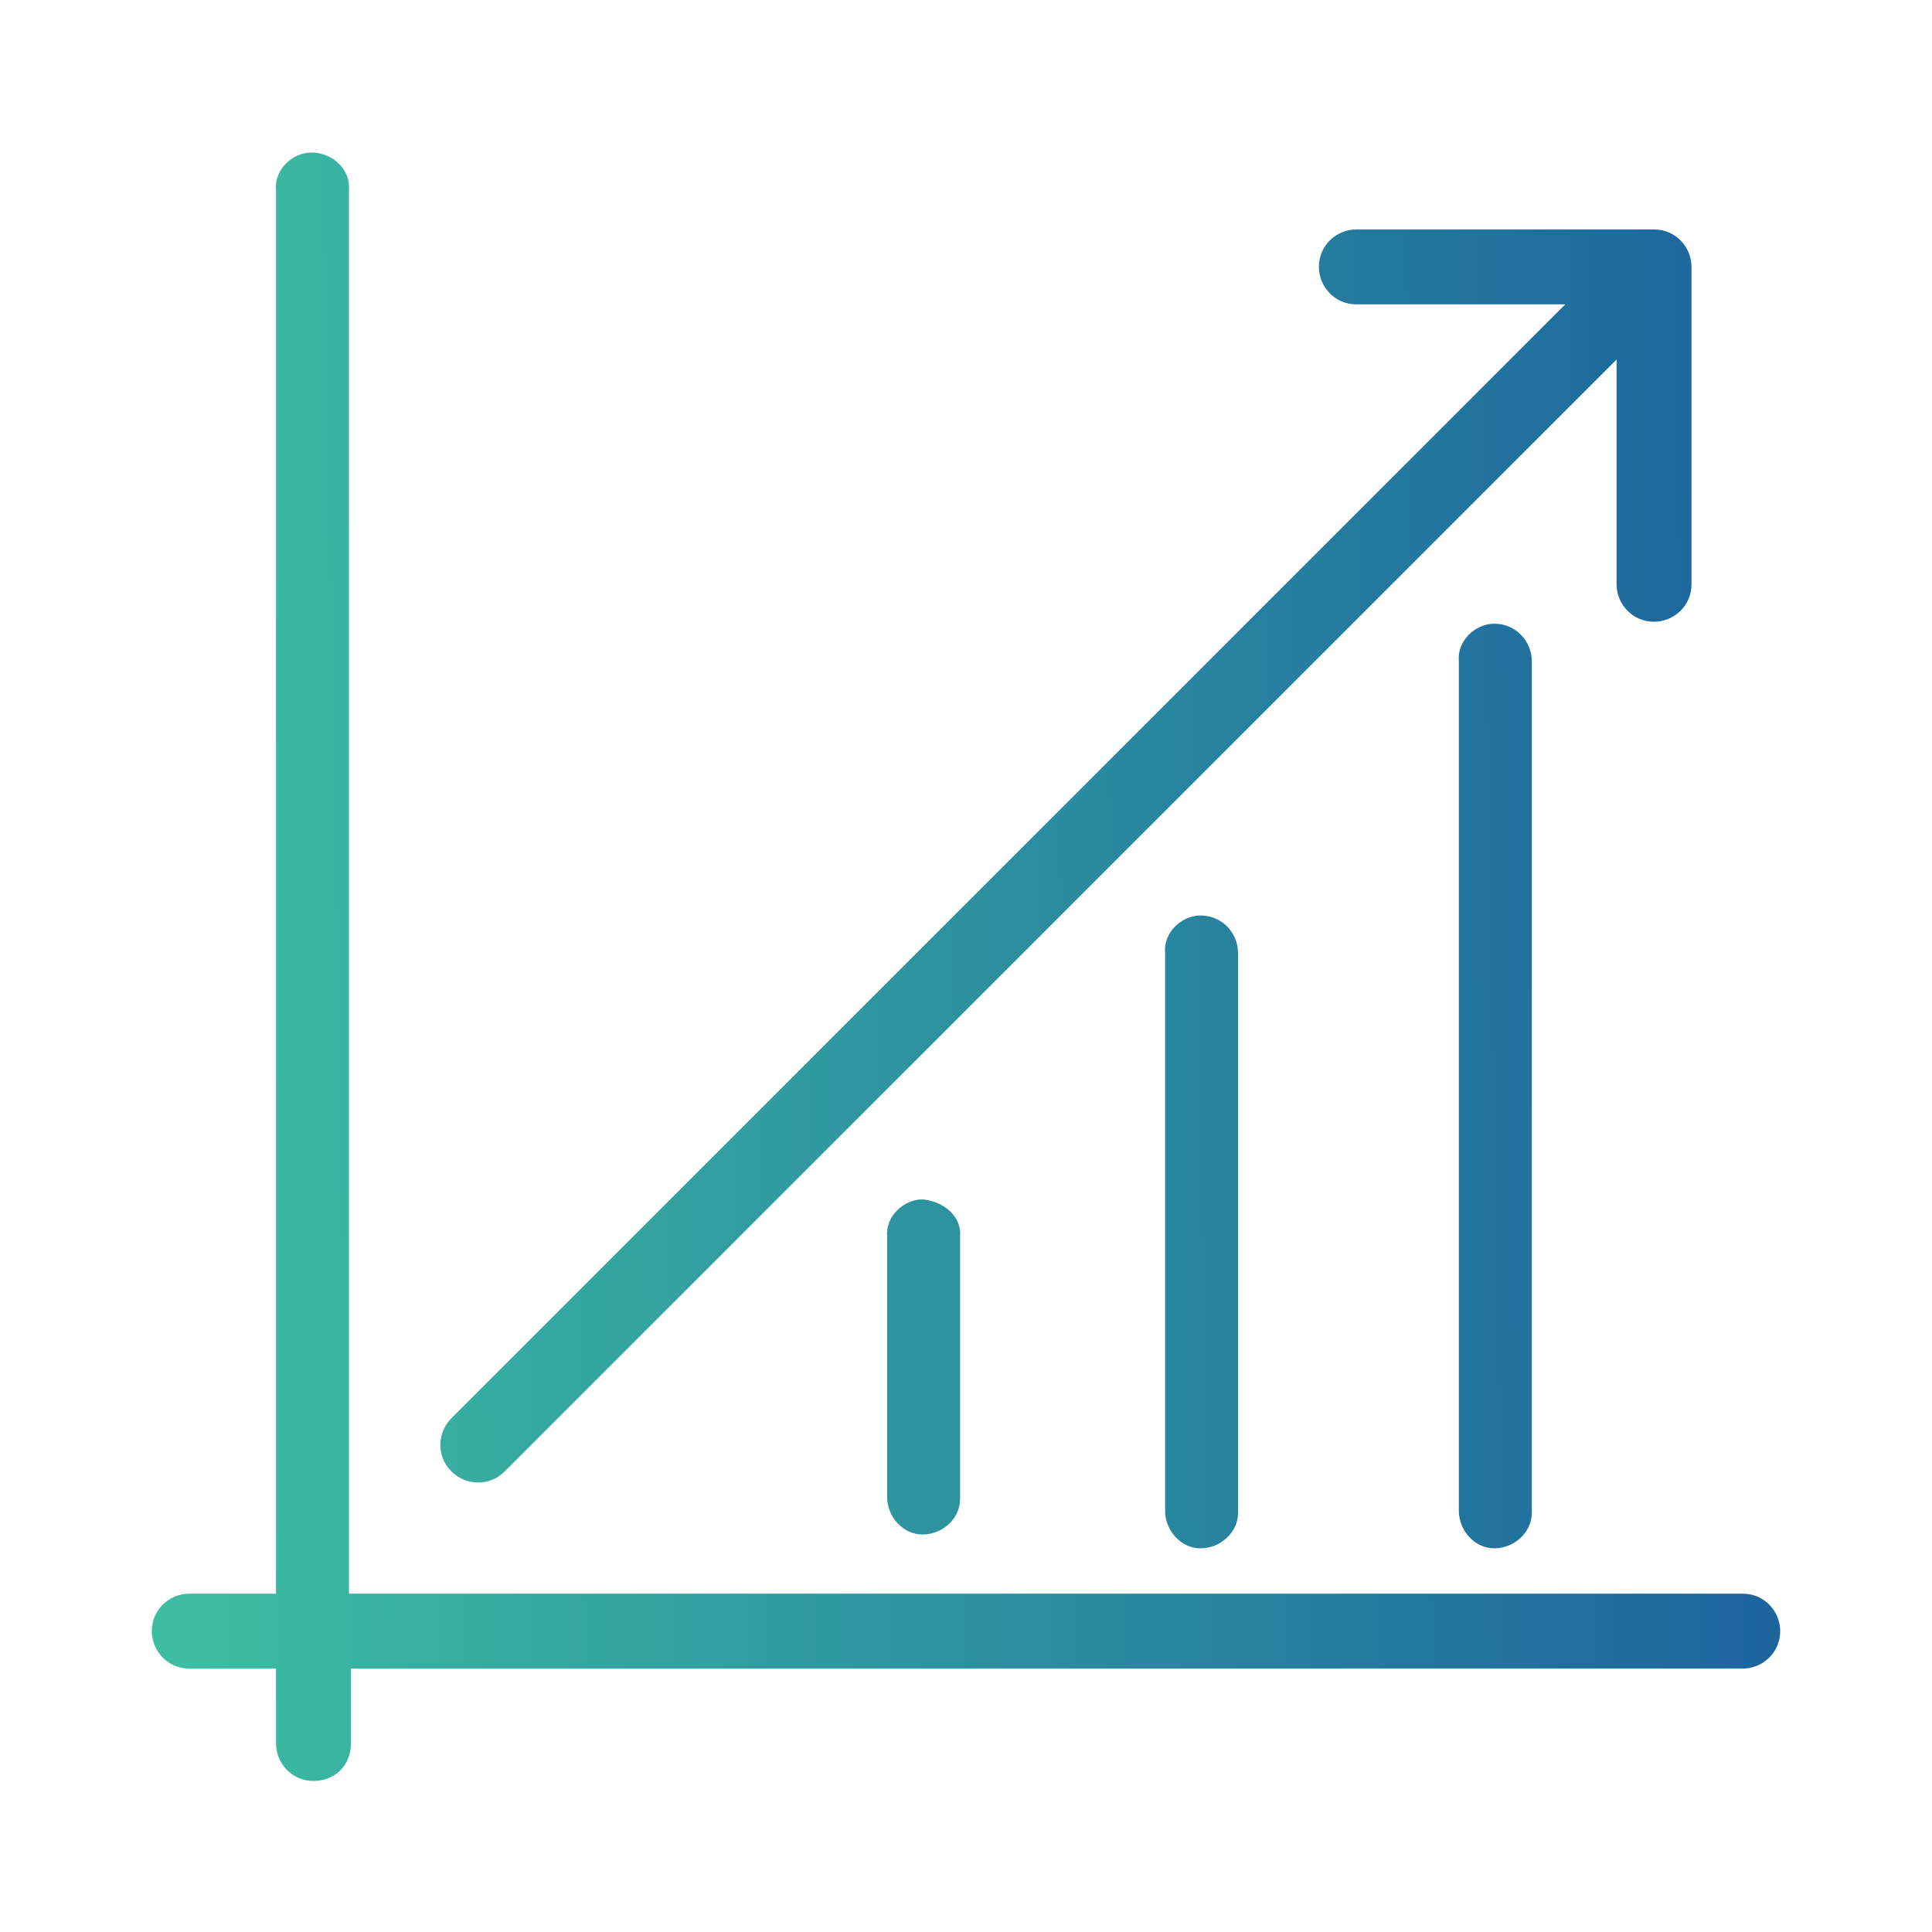 <?xml version="1.0" encoding="utf-8"?>
<!-- Generator: Adobe Illustrator 21.0.0, SVG Export Plug-In . SVG Version: 6.00 Build 0)  -->
<svg version="1.1" id="Layer_1" xmlns="http://www.w3.org/2000/svg" xmlns:xlink="http://www.w3.org/1999/xlink" x="0px" y="0px"
	 viewBox="0 0 98 98" style="enable-background:new 0 0 98 98;" xml:space="preserve">
<style type="text/css">
	.st0{fill:url(#SVGID_1_);}
	.st1{fill:url(#SVGID_2_);}
	.st2{fill:url(#SVGID_3_);}
	.st3{fill:url(#SVGID_4_);}
	.st4{fill:url(#SVGID_5_);}
</style>
<g transform="translate(0,-952.362)">
	<linearGradient id="SVGID_1_" gradientUnits="userSpaceOnUse" x1="-7.011" y1="1001.798" x2="98.989" y2="999.798">
		<stop  offset="0" style="stop-color:#43CEA2"/>
		<stop  offset="1" style="stop-color:#185A9D"/>
	</linearGradient>
	<path class="st0" d="M15.8,960.1c-1,0-1.9,0.9-1.8,1.9v71.2H9.6c-1,0-1.9,0.8-1.9,1.9c0,1,0.8,1.9,1.9,1.9c0,0,0,0,0,0H14v3.8
		c0,1,0.8,1.9,1.9,1.9s1.9-0.8,1.9-1.9c0,0,0,0,0,0v-3.8h70.6c1,0,1.9-0.8,1.9-1.9c0-1-0.8-1.9-1.9-1.9c0,0,0,0,0,0H17.7V962
		C17.8,961,16.9,960.1,15.8,960.1C15.9,960.1,15.9,960.1,15.8,960.1z"/>
	<linearGradient id="SVGID_2_" gradientUnits="userSpaceOnUse" x1="-7.106" y1="996.72" x2="98.894" y2="994.72">
		<stop  offset="0" style="stop-color:#43CEA2"/>
		<stop  offset="1" style="stop-color:#185A9D"/>
	</linearGradient>
	<path class="st1" d="M68.8,964c-1,0-1.9,0.8-1.9,1.9c0,1,0.8,1.9,1.9,1.9c0,0,0,0,0,0l10.6,0l-56.5,56.5c-0.7,0.7-0.8,1.9,0,2.7
		c0.7,0.7,1.9,0.8,2.7,0c0,0,0,0,0,0l56.4-56.4v11.4c0,1,0.8,1.9,1.9,1.9c1,0,1.9-0.8,1.9-1.9c0,0,0,0,0,0v-16.1
		c0-1-0.8-1.9-1.9-1.9L68.8,964L68.8,964z"/>
	<linearGradient id="SVGID_3_" gradientUnits="userSpaceOnUse" x1="-6.874" y1="1009.027" x2="99.126" y2="1007.027">
		<stop  offset="0" style="stop-color:#43CEA2"/>
		<stop  offset="1" style="stop-color:#185A9D"/>
	</linearGradient>
	<path class="st2" d="M75.8,984c-1,0-1.9,0.9-1.8,1.9v43.1c0,1,0.8,1.9,1.8,1.9c1,0,1.9-0.8,1.9-1.8c0,0,0,0,0-0.1v-43.1
		C77.7,984.9,76.9,984,75.8,984C75.8,984,75.8,984,75.8,984z"/>
	<linearGradient id="SVGID_4_" gradientUnits="userSpaceOnUse" x1="-6.74" y1="1016.152" x2="99.26" y2="1014.152">
		<stop  offset="0" style="stop-color:#43CEA2"/>
		<stop  offset="1" style="stop-color:#185A9D"/>
	</linearGradient>
	<path class="st3" d="M60.9,998.8c-1,0-1.9,0.9-1.8,1.9v28.3c0,1,0.8,1.9,1.8,1.9c1,0,1.9-0.8,1.9-1.8c0,0,0,0,0-0.1v-28.3
		C62.8,999.7,62,998.8,60.9,998.8C61,998.8,60.9,998.8,60.9,998.8z"/>
	<linearGradient id="SVGID_5_" gradientUnits="userSpaceOnUse" x1="-6.615" y1="1022.761" x2="99.385" y2="1020.761">
		<stop  offset="0" style="stop-color:#43CEA2"/>
		<stop  offset="1" style="stop-color:#185A9D"/>
	</linearGradient>
	<path class="st4" d="M46.8,1013.2c-1,0-1.9,0.9-1.8,1.9v13.2c0,1,0.8,1.9,1.8,1.9c1,0,1.9-0.8,1.9-1.8c0,0,0,0,0-0.1v-13.2
		C48.8,1014.1,47.9,1013.3,46.8,1013.2C46.9,1013.2,46.9,1013.2,46.8,1013.2L46.8,1013.2z"/>
</g>
</svg>
